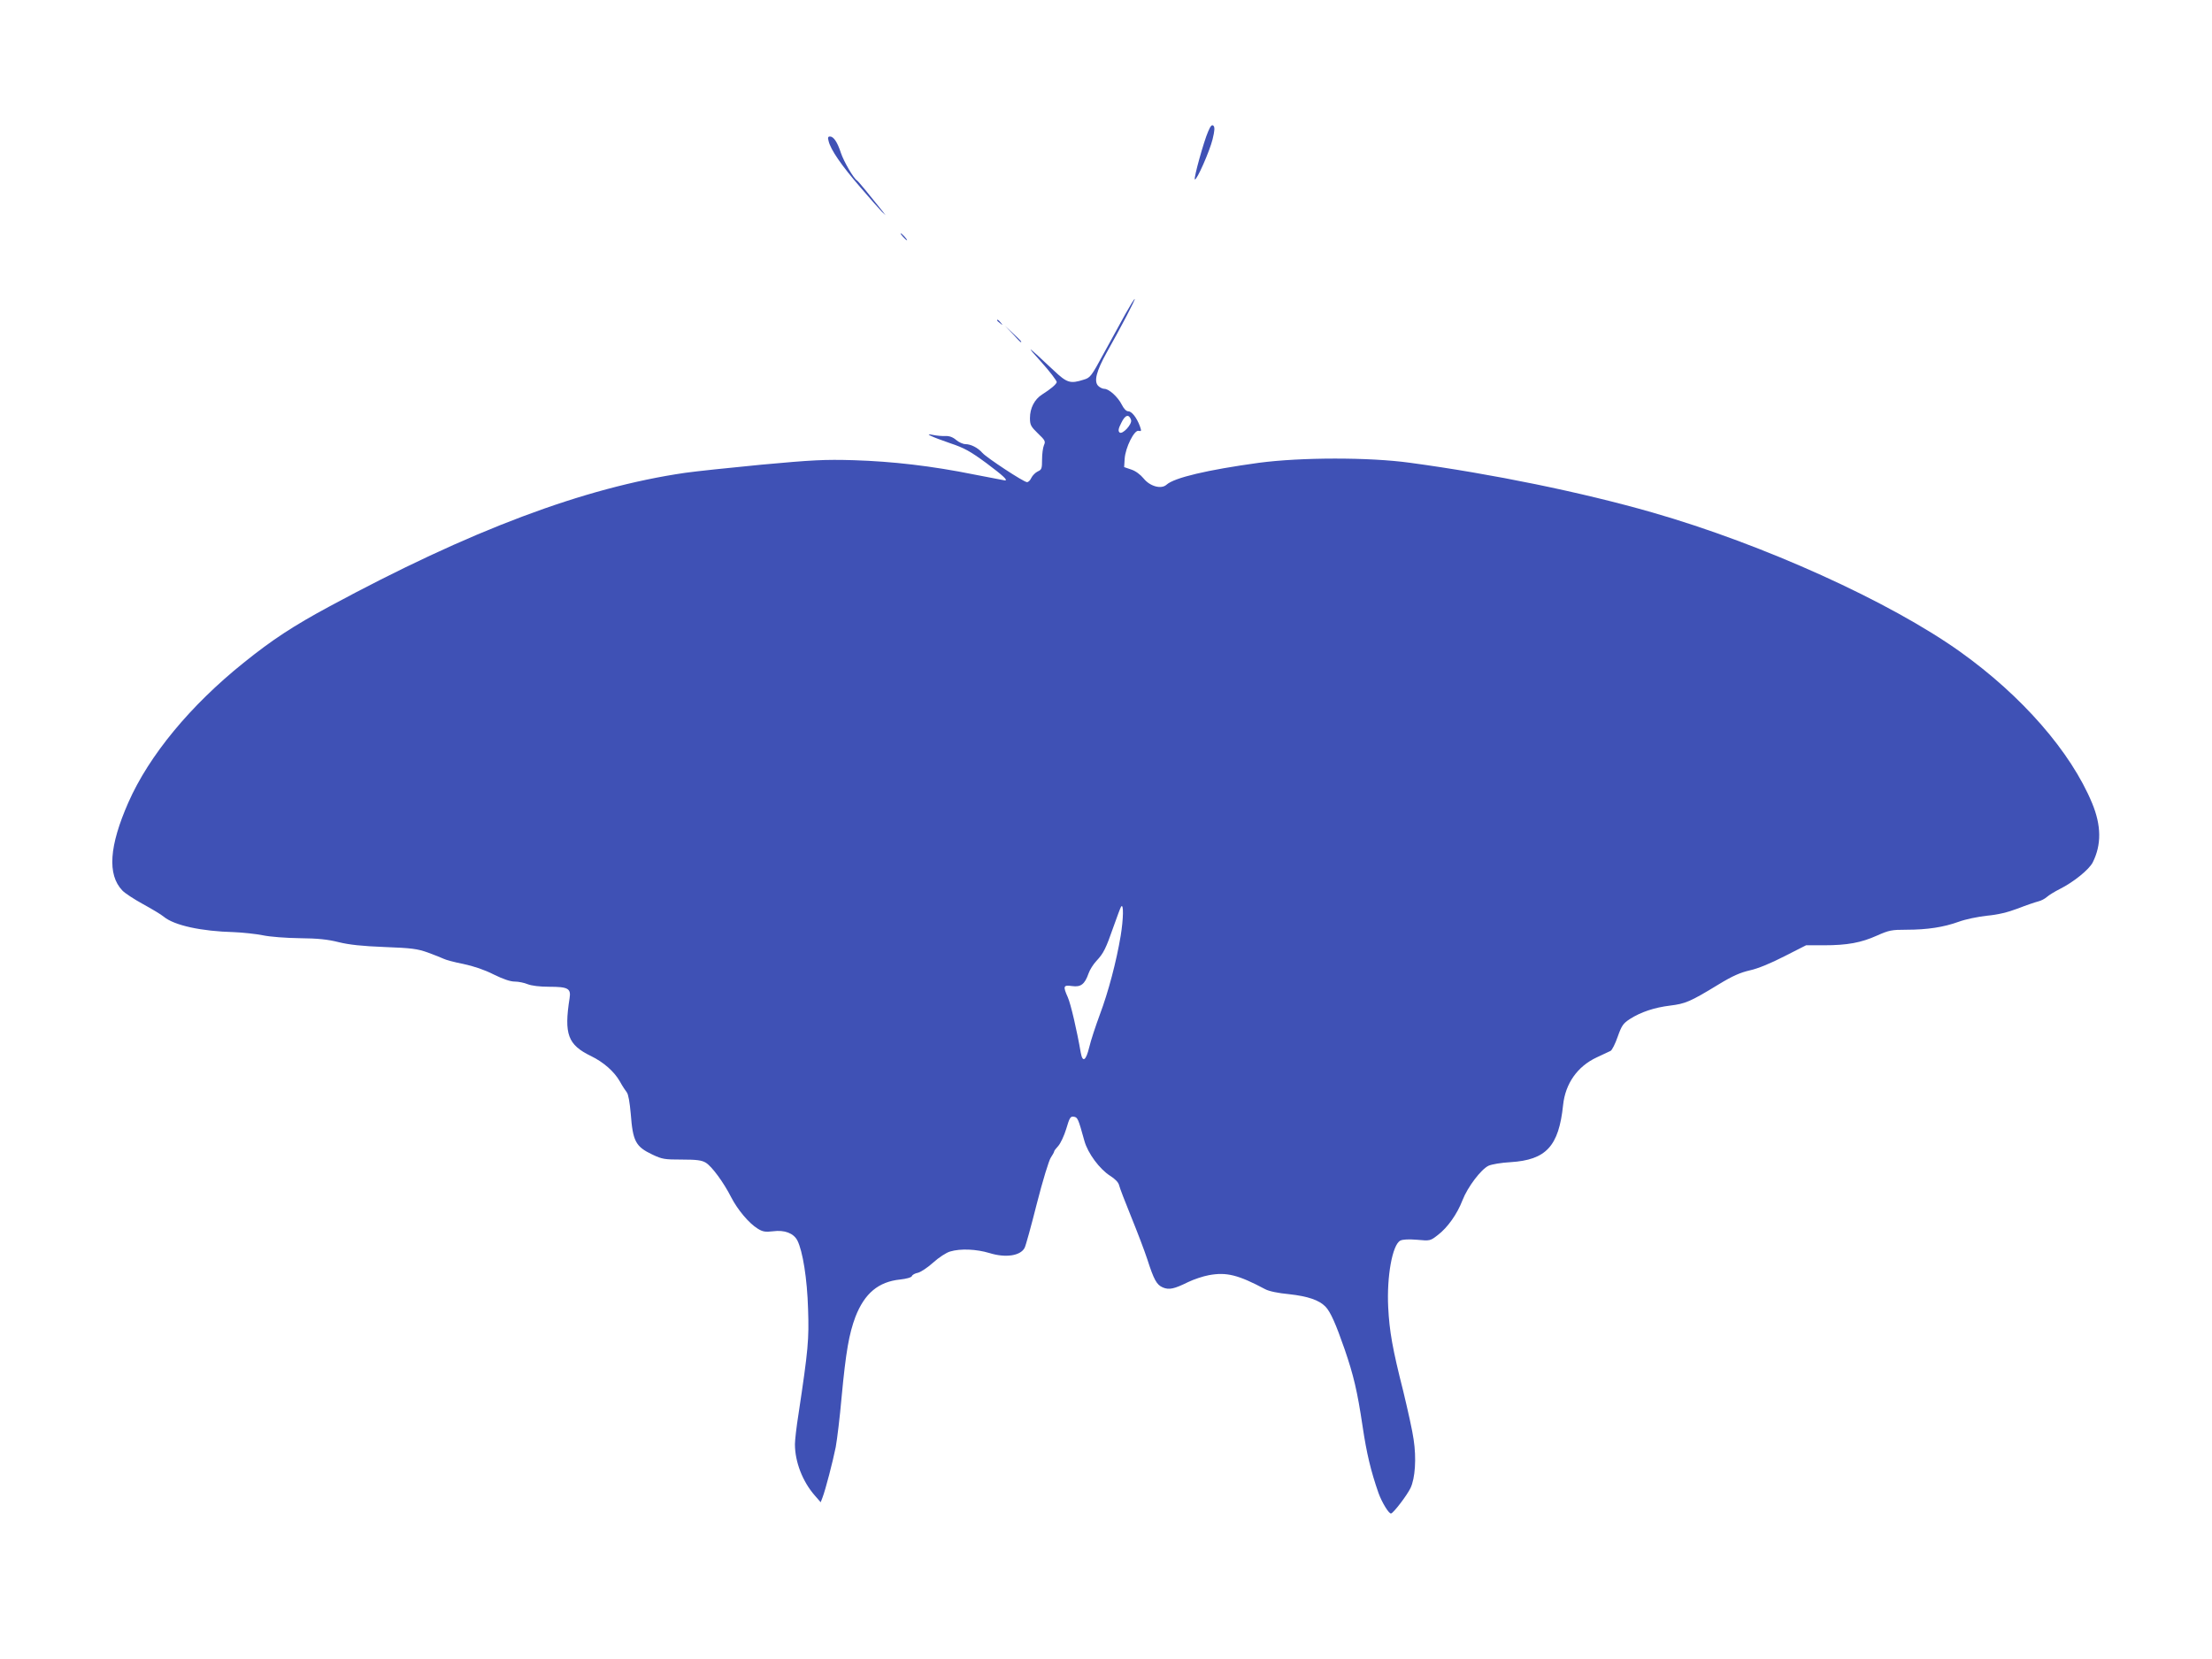 <?xml version="1.0" standalone="no"?>
<!DOCTYPE svg PUBLIC "-//W3C//DTD SVG 20010904//EN"
 "http://www.w3.org/TR/2001/REC-SVG-20010904/DTD/svg10.dtd">
<svg version="1.0" xmlns="http://www.w3.org/2000/svg"
 width="1280pt" height="960pt" viewBox="0 0 1280 960"
 preserveAspectRatio="xMidYMid meet">
<g transform="translate(0,960) scale(0.1,-0.1)"
fill="#3f51b5" stroke="none">
<path d="M6991 8839 c-25 -57 -84 -269 -77 -277 10 -9 86 163 103 233 12 49
13 69 5 77 -9 9 -17 0 -31 -33z"/>
<path d="M4795 8783 c12 -50 74 -140 182 -265 58 -68 115 -132 126 -143 l21
-20 -15 20 c-74 93 -142 176 -150 181 -20 12 -76 109 -93 159 -20 62 -42 95
-63 95 -12 0 -14 -6 -8 -27z"/>
<path d="M5225 8230 c10 -11 20 -20 23 -20 3 0 -3 9 -13 20 -10 11 -20 20 -23
20 -3 0 3 -9 13 -20z"/>
<path d="M6512 7783 c-27 -49 -83 -151 -125 -228 -72 -133 -78 -141 -116 -152
-78 -25 -97 -19 -174 54 -157 147 -167 154 -74 51 53 -59 94 -113 92 -120 -6
-15 -35 -39 -85 -71 -44 -28 -70 -79 -70 -136 0 -40 5 -49 46 -89 42 -40 45
-46 35 -68 -6 -14 -11 -51 -11 -83 0 -52 -2 -59 -25 -69 -14 -7 -30 -23 -37
-37 -6 -14 -17 -25 -25 -25 -19 0 -233 141 -258 169 -26 30 -67 51 -99 51 -13
0 -38 11 -53 24 -20 17 -40 24 -64 23 -19 -1 -50 2 -69 6 -60 13 -9 -11 99
-48 81 -27 115 -46 209 -115 96 -72 127 -100 107 -100 -2 0 -82 16 -177 34
-247 50 -474 76 -698 83 -169 5 -240 1 -535 -26 -187 -18 -385 -39 -440 -47
-586 -85 -1246 -334 -2060 -774 -206 -111 -330 -192 -495 -325 -308 -247 -547
-536 -667 -808 -111 -252 -123 -418 -35 -510 15 -16 69 -51 120 -79 51 -28
105 -60 120 -73 61 -50 216 -84 407 -89 50 -2 124 -10 165 -18 42 -9 136 -16
215 -17 104 -1 162 -7 225 -23 61 -15 136 -23 265 -28 157 -6 189 -10 251 -32
39 -14 80 -31 91 -36 11 -6 62 -20 114 -30 61 -13 123 -34 176 -61 55 -27 96
-41 122 -41 21 0 55 -7 74 -15 23 -9 69 -15 125 -15 109 0 127 -10 118 -66
-33 -209 -10 -270 124 -335 72 -35 134 -89 167 -147 14 -26 33 -54 40 -63 9
-11 17 -58 23 -125 12 -158 28 -189 125 -235 57 -27 71 -29 171 -29 86 0 115
-4 138 -18 35 -21 104 -115 147 -200 37 -72 103 -151 154 -182 29 -18 44 -20
88 -15 67 9 119 -11 141 -53 31 -61 57 -222 62 -397 6 -176 1 -233 -55 -605
-12 -74 -21 -154 -21 -177 0 -102 44 -216 115 -297 l34 -39 10 26 c18 46 61
213 77 293 8 44 24 174 34 289 25 265 43 366 80 465 53 136 133 203 259 216
37 4 65 12 68 20 2 7 18 16 35 19 16 4 56 30 88 59 32 29 76 58 98 64 60 18
152 14 228 -9 93 -29 179 -16 203 30 6 10 38 126 71 257 34 133 70 251 81 266
10 15 19 31 19 35 0 4 11 18 24 32 13 15 34 59 46 99 19 64 24 73 43 70 23 -3
26 -10 62 -140 20 -72 88 -163 149 -202 30 -19 48 -38 52 -55 3 -14 35 -97 70
-183 35 -86 77 -196 93 -245 38 -118 54 -148 90 -163 36 -15 65 -9 146 31 33
16 87 34 120 40 102 19 170 2 326 -81 22 -12 75 -23 139 -29 108 -12 173 -34
210 -72 29 -30 60 -100 111 -247 52 -152 73 -240 104 -447 23 -154 47 -256 92
-385 20 -55 61 -122 73 -118 16 6 91 104 112 147 27 57 35 171 18 282 -6 46
-34 171 -60 279 -62 244 -80 346 -87 485 -9 178 24 362 70 386 13 7 47 9 96 5
76 -7 77 -7 122 28 55 42 111 120 142 201 30 77 107 178 150 199 20 9 74 18
128 21 206 13 279 92 304 330 13 125 83 224 194 276 36 17 73 34 81 38 8 4 27
41 41 82 23 65 32 77 70 102 64 41 143 67 233 78 89 11 116 22 280 122 82 50
126 69 182 82 46 10 119 40 199 81 l126 64 102 0 c137 0 217 15 308 56 70 31
85 34 170 34 123 0 217 15 303 46 41 15 110 29 163 35 64 6 119 19 180 42 48
19 102 37 118 41 17 4 39 16 50 26 11 10 45 31 75 46 78 39 169 112 190 154
51 102 50 213 -4 343 -123 296 -405 620 -764 876 -407 290 -1137 621 -1782
806 -405 116 -926 223 -1400 287 -239 33 -632 32 -875 0 -298 -41 -490 -86
-535 -127 -30 -27 -95 -10 -132 36 -19 23 -47 44 -72 52 l-41 14 3 48 c4 65
56 169 81 162 16 -4 17 -1 7 27 -18 49 -47 86 -67 86 -12 0 -26 15 -38 39 -23
45 -74 91 -101 91 -10 0 -26 8 -35 17 -26 26 -11 85 49 193 85 151 168 310
162 310 -3 0 -27 -39 -54 -87z m33 -613 c8 -24 -51 -88 -67 -72 -9 9 -6 23 11
56 22 46 44 52 56 16z m-60 -2985 c-25 -149 -71 -324 -121 -457 -24 -65 -52
-149 -61 -188 -19 -78 -38 -91 -49 -32 -22 128 -58 283 -75 321 -29 65 -26 72
25 65 50 -7 73 10 95 73 7 21 28 54 46 73 41 44 54 70 99 199 20 56 39 108 43
114 16 24 14 -70 -2 -168z"/>
<path d="M5770 7746 c0 -2 8 -10 18 -17 15 -13 16 -12 3 4 -13 16 -21 21 -21
13z"/>
<path d="M5860 7668 c24 -27 45 -48 47 -48 8 0 0 9 -44 50 l-48 45 45 -47z"/>
</g>
</svg>
